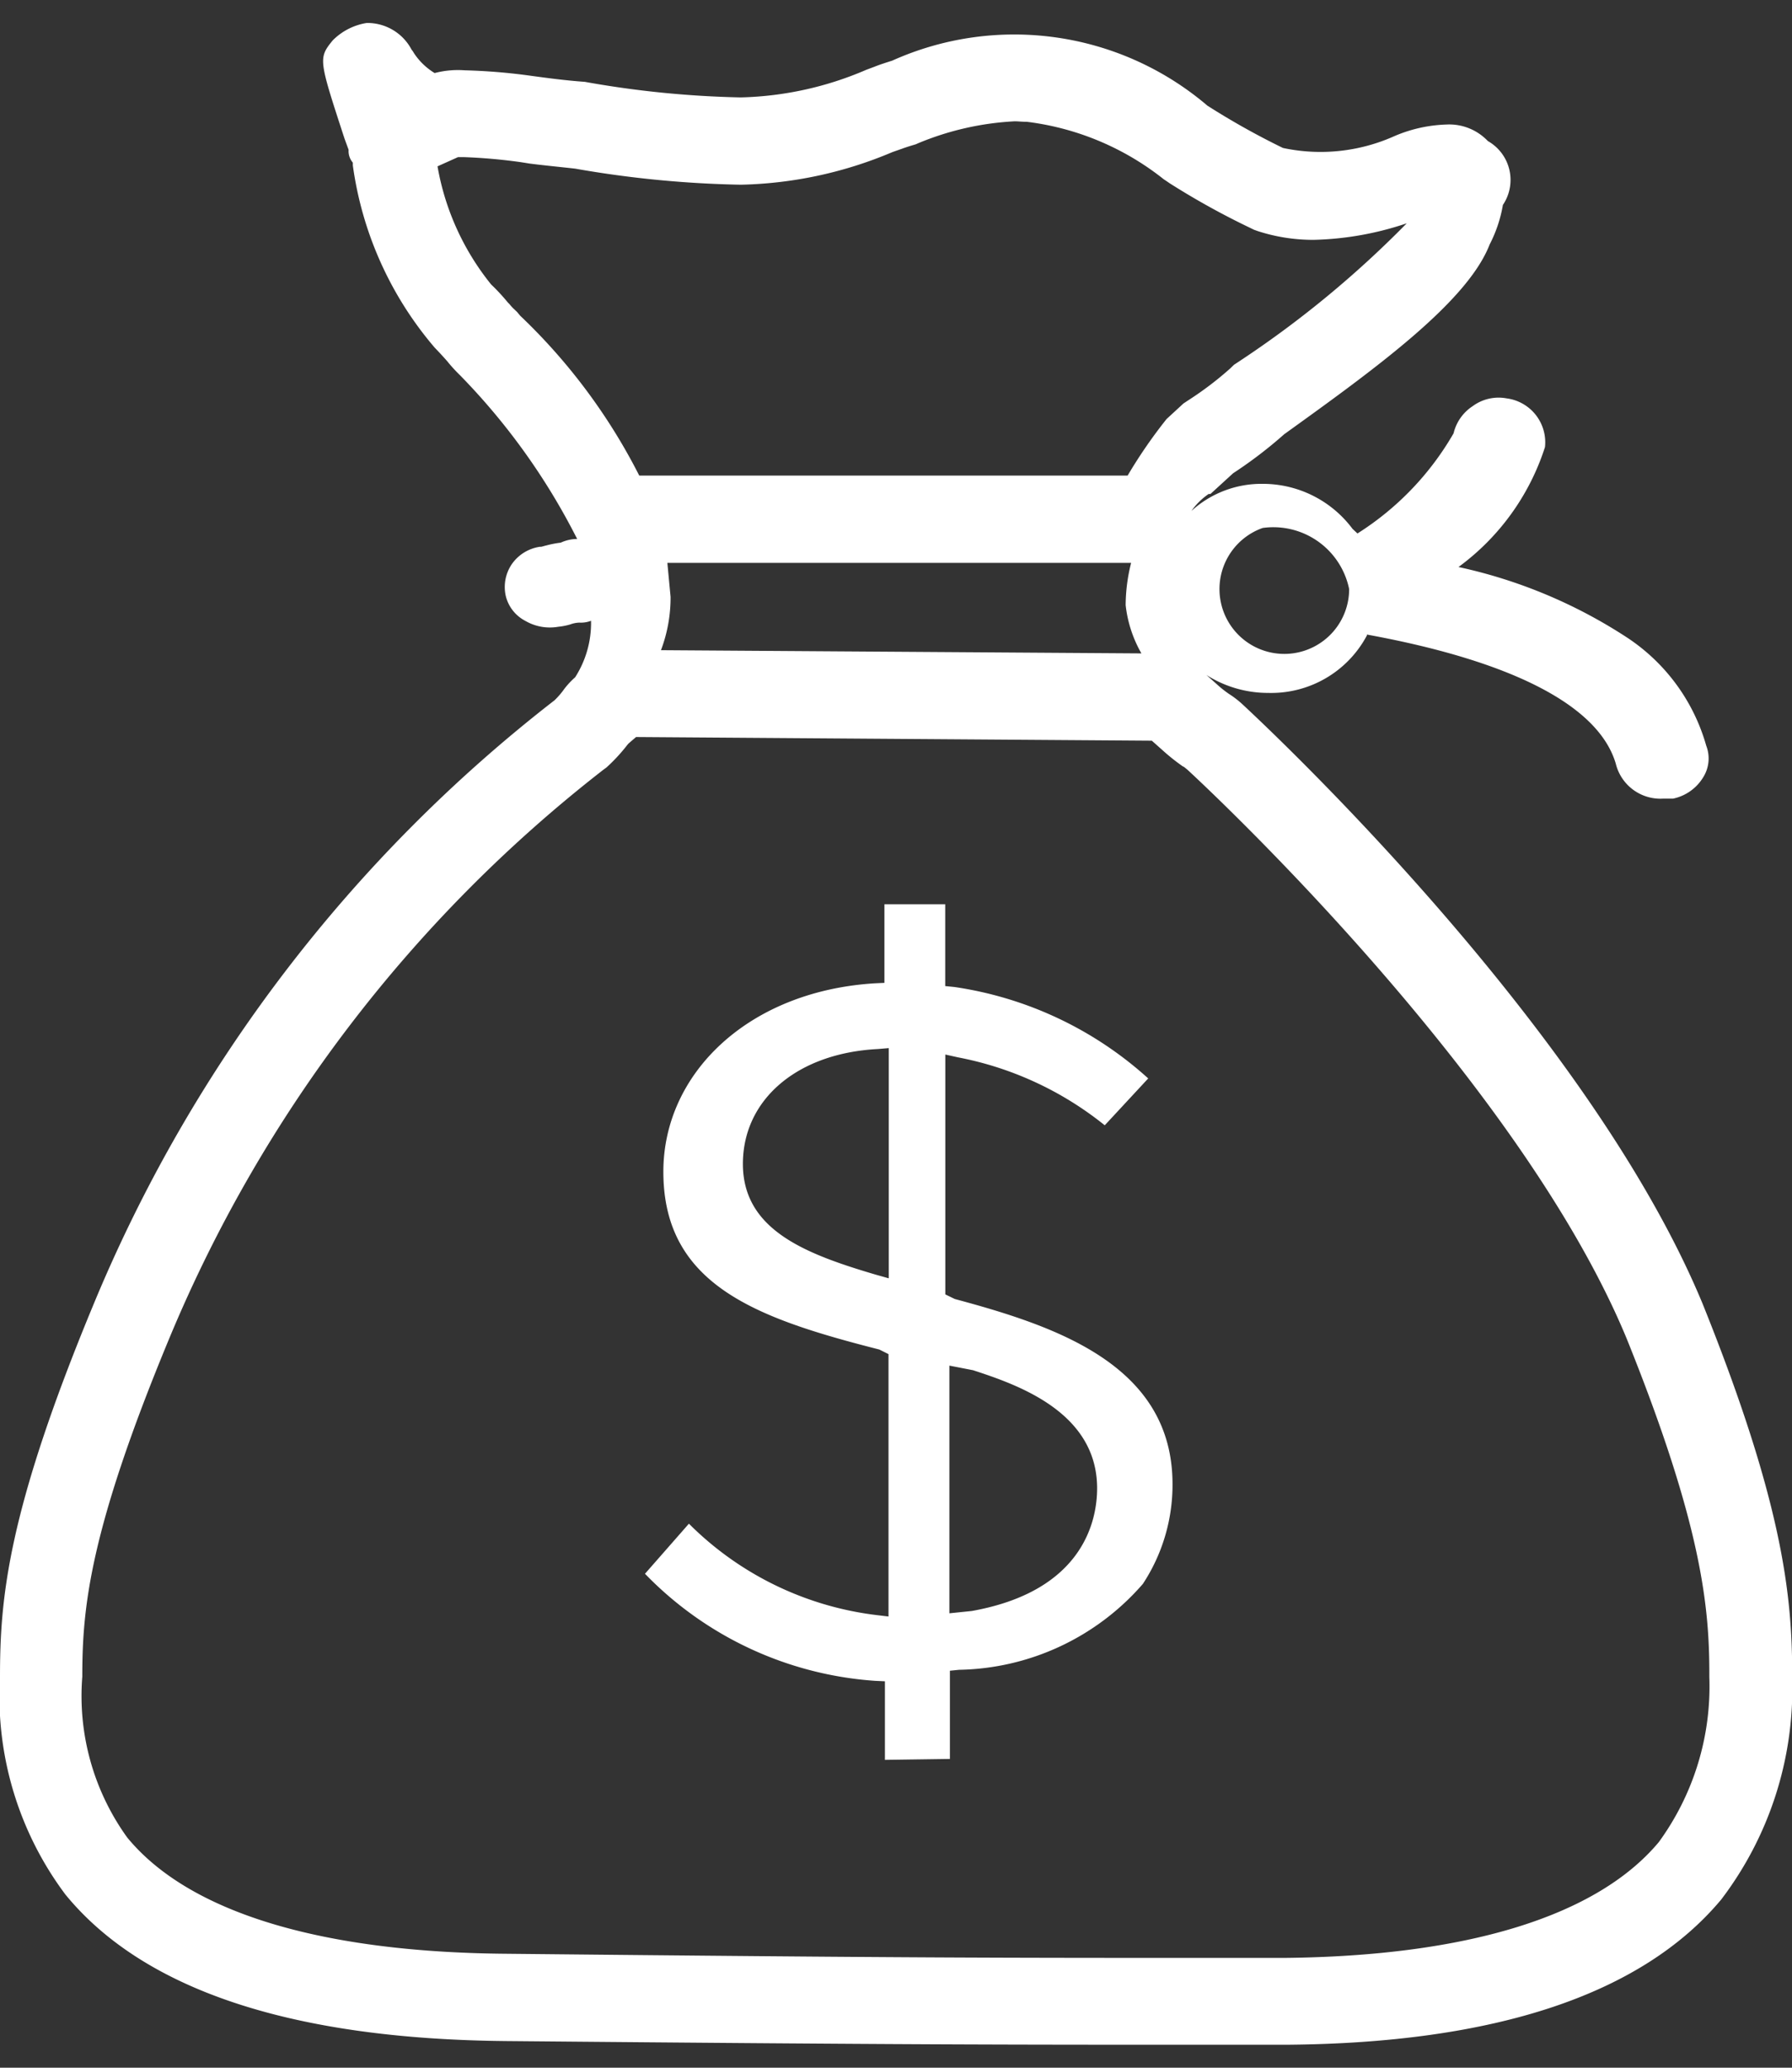 <svg xmlns="http://www.w3.org/2000/svg" width="39" height="45" viewBox="0 0 39 45">
  <rect x="0" y="0" width="39" height="45" fill="#333333" stroke="none"/>
  <defs>
    <style>
      .cls-1 {
        fill: #ffffff;
        fill-rule: evenodd;
      }
    </style>
  </defs>
  <path id="形状_645" data-name="形状 645" class="cls-1" d="M245.414,1853.19h-0.209a1,1,0,0,1-1.04-.76c-0.37-1.26-2.243-2.23-5.417-2.81l0,0.02a2.358,2.358,0,0,1-2.146,1.25,2.5,2.5,0,0,1-1.346-.39l0.225,0.2a2.325,2.325,0,0,0,.263.21,2.1,2.1,0,0,1,.288.22c0.3,0.28,7.48,6.92,10.021,13.05,1.8,4.47,1.95,6.46,1.952,8.12l0,0.09a7.573,7.573,0,0,1-1.546,4.76c-1.721,2.06-4.911,3.13-9.485,3.16h-1.482c-4.783,0-6.573,0-15.458-.08-4.676-.04-7.909-1.11-9.611-3.19A7.2,7.2,0,0,1,209,1872.3c0-1.69.156-3.58,2.043-8.12a32.232,32.232,0,0,1,10.026-13.13,1.728,1.728,0,0,0,.214-0.25,1.785,1.785,0,0,1,.234-0.25,2.19,2.19,0,0,0,.346-1.23,0.607,0.607,0,0,1-.254.04,0.621,0.621,0,0,0-.2.04,1.405,1.405,0,0,1-.258.05,1.062,1.062,0,0,1-.722-0.13,0.831,0.831,0,0,1-.424-0.55,0.885,0.885,0,0,1,.132-0.68,0.906,0.906,0,0,1,.609-0.38h0.025c0.019,0,.073-0.02.121-0.03a2.194,2.194,0,0,1,.312-0.06,0.85,0.85,0,0,1,.357-0.08,14.313,14.313,0,0,0-2.546-3.56,3.421,3.421,0,0,1-.283-0.31c-0.088-.1-0.18-0.2-0.268-0.29h0a7.711,7.711,0,0,1-1.785-3.97v-0.06a0.388,0.388,0,0,1-.092-0.28l-0.088-.24c-0.561-1.72-.576-1.75-0.259-2.14l0.01-.01a1.337,1.337,0,0,1,.731-0.37,1.086,1.086,0,0,1,.976.58,0.423,0.423,0,0,1,.048.07,1.429,1.429,0,0,0,.454.44,2,2,0,0,1,.653-0.06,12.885,12.885,0,0,1,1.448.12c0.366,0.05.742,0.1,1.151,0.13h0.01a21.6,21.6,0,0,0,3.4.34,7.316,7.316,0,0,0,2.73-.6l0.186-.07c0.127-.05.254-0.09,0.38-0.13a6.481,6.481,0,0,1,6.861.98,16.371,16.371,0,0,0,1.643.92,3.924,3.924,0,0,0,2.409-.25,3.1,3.1,0,0,1,1.151-.26,1.16,1.16,0,0,1,.9.36,0.972,0.972,0,0,1,.327,1.39,2.94,2.94,0,0,1-.288.86c-0.487,1.26-2.511,2.72-4.471,4.13a9.548,9.548,0,0,1-1.113.85l-0.492.45h-0.039a1.471,1.471,0,0,0-.376.37,2.265,2.265,0,0,1,1.566-.59,2.436,2.436,0,0,1,1.941.98l0.107,0.1a6.293,6.293,0,0,0,2.092-2.18,0.974,0.974,0,0,1,.414-0.59,0.952,0.952,0,0,1,.741-0.17,0.964,0.964,0,0,1,.834,1.06,5.21,5.21,0,0,1-1.882,2.61,10.913,10.913,0,0,1,3.676,1.54,4.181,4.181,0,0,1,1.716,2.35,0.769,0.769,0,0,1-.063.68A1.007,1.007,0,0,1,245.414,1853.19Zm-32.731,11.75c-1.747,4.21-1.892,5.88-1.892,7.36a5.264,5.264,0,0,0,.978,3.5c1.331,1.62,4.189,2.5,8.27,2.53,8.877,0.09,10.664.09,15.442,0.09h1.476c3.978-.04,6.8-0.91,8.144-2.52a5.752,5.752,0,0,0,1.1-3.59l0-.07c0-1.45-.159-3.23-1.8-7.3-2.285-5.52-8.812-11.69-9.56-12.38l-0.074-.06-0.023-.01a4.447,4.447,0,0,1-.451-0.36l-0.225-.2-11.225-.08-0.163.14-0.026.03a3.863,3.863,0,0,1-.388.43l-0.064.06-0.068.05A30.5,30.5,0,0,0,212.683,1864.94Zm20.934-16.88H223.524l0.07,0.74a3.236,3.236,0,0,1-.209,1.16l10.456,0.07a2.715,2.715,0,0,1-.343-1.05A3.815,3.815,0,0,1,233.617,1848.06Zm2.155-4.23,0.082-.08,0.091-.06a22.372,22.372,0,0,0,3.67-3.02,6.792,6.792,0,0,1-2.029.36,3.9,3.9,0,0,1-1.211-.19l-0.084-.03-0.082-.04a16.789,16.789,0,0,1-1.751-.97l-0.073-.05-0.06-.04a5.953,5.953,0,0,0-2.983-1.25h-0.027c-0.079,0-.155-0.01-0.231-0.01a6.281,6.281,0,0,0-2.108.48l-0.045.02c-0.1.03-.2,0.06-0.309,0.1l-0.2.07a8.914,8.914,0,0,1-3.3.71,23.171,23.171,0,0,1-3.606-.35c-0.355-.04-0.676-0.07-0.988-0.11l-0.188-.03a11.979,11.979,0,0,0-1.231-.11h-0.142l-0.445.2a5.622,5.622,0,0,0,1.166,2.57,4.359,4.359,0,0,1,.362.39l0.039,0.04a0.992,0.992,0,0,0,.091.1l0.074,0.07,0.066,0.08a12.781,12.781,0,0,1,2.592,3.48h10.629a10.788,10.788,0,0,1,.847-1.23l0.369-.34,0.137-.09A7.247,7.247,0,0,0,235.772,1843.83Zm0.708,3.47a1.411,1.411,0,1,0,1.882,1.33A1.684,1.684,0,0,0,236.48,1847.3Zm-8.395,23.66,0.252,0.03v-5.71l-0.2-.1c-2.667-.68-4.7-1.4-4.7-3.87,0-2.14,1.849-3.93,4.6-4.1l0.211-.01v-1.71h1.323v1.78l0.2,0.02a8.006,8.006,0,0,1,4.218,1.99l-0.946,1.02a7.272,7.272,0,0,0-3.2-1.48l-0.27-.06v5.22l0.206,0.1c2.19,0.59,4.739,1.43,4.739,4.03a3.922,3.922,0,0,1-.645,2.17,5.422,5.422,0,0,1-4,1.87l-0.2.02v1.92l-1.414.02v-1.71l-0.215-.01a7.705,7.705,0,0,1-5.007-2.33l0.956-1.09A6.957,6.957,0,0,0,228.085,1870.96Zm1.579-.04,0.485-.05c2.462-.44,2.728-2.01,2.728-2.67,0-1.67-1.755-2.26-2.7-2.57l-0.515-.1v5.39Zm-1.322-12.3-0.236.02c-1.758.09-2.938,1.1-2.938,2.5,0,1.44,1.367,1.96,2.89,2.41l0.284,0.08v-5.01Z" transform="translate(-209 -1835.81)"/>
</svg>
